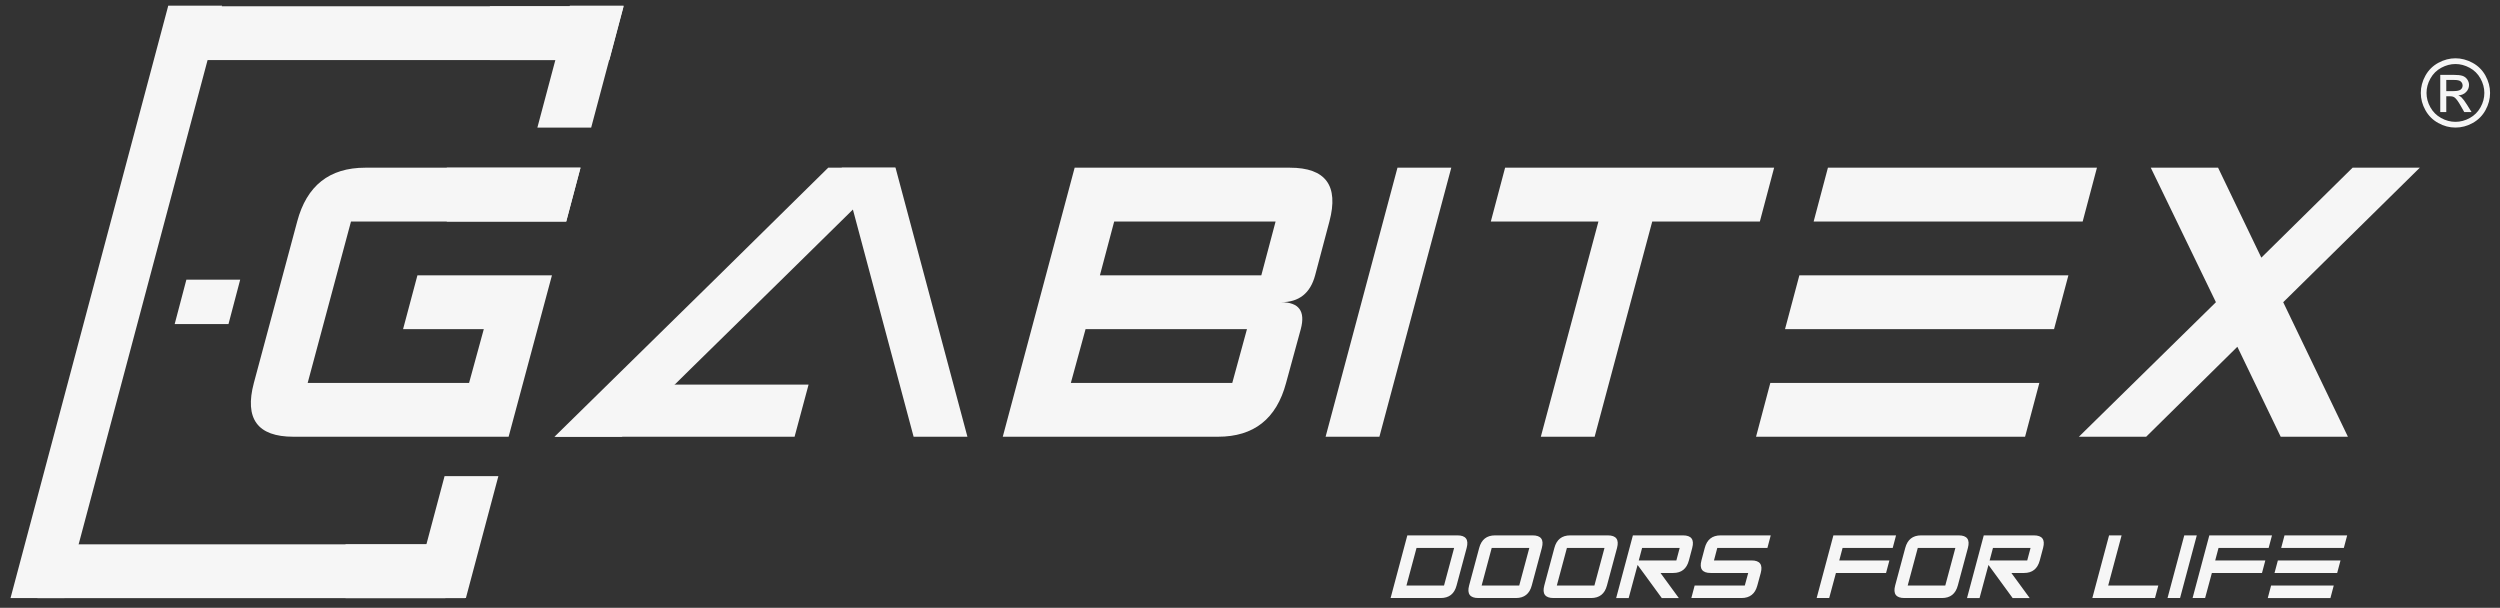 <?xml version="1.0" encoding="UTF-8"?> <svg xmlns="http://www.w3.org/2000/svg" width="218" height="53" viewBox="0 0 218 53" fill="none"><rect x="0" y="0" width="218" height="53" fill="#333333" stroke="none"/><path d="M44.351 38.083H25.584C22.456 38.083 21.305 36.519 22.137 33.391L25.915 19.315C26.747 16.187 28.724 14.623 31.852 14.623H50.62L49.374 19.315H30.607L26.829 33.391H40.904L42.187 28.699H35.148L36.4 24.007H48.13L44.351 38.083Z" fill="#F6F6F6"></path><path fill-rule="evenodd" clip-rule="evenodd" d="M38.959 14.623H50.62L49.375 19.315H38.959V14.623Z" fill="#F6F6F6"></path><path d="M109.987 24.007L111.232 19.315H97.157L95.912 24.007H109.987H109.987ZM94.661 28.699L93.378 33.391H107.454L108.736 28.699H94.66H94.661ZM114.679 24.007C114.26 25.571 113.271 26.353 111.708 26.353C113.271 26.353 113.847 27.135 113.428 28.699L112.146 33.391C111.313 36.519 109.337 38.083 106.209 38.083H87.441L93.71 14.623H112.477C115.605 14.623 116.756 16.187 115.924 19.315L114.679 24.007L114.679 24.007Z" fill="#F6F6F6"></path><path d="M126.552 14.623L120.284 38.083H115.592L121.86 14.623H126.552Z" fill="#F6F6F6"></path><path d="M131.245 14.623H154.704L153.459 19.315H144.076L139.052 38.083H134.36L139.384 19.315H130L131.245 14.623Z" fill="#F6F6F6"></path><path d="M182.854 14.623L181.609 19.315H158.15L159.395 14.623H182.854ZM180.365 24.007L179.114 28.699H155.654L156.905 24.007H180.365ZM177.831 33.391L176.586 38.083H153.127L154.372 33.391H177.831Z" fill="#F6F6F6"></path><path d="M193.228 26.353L187.548 14.623H193.416L197.188 22.468L205.145 14.623H211.007L199.096 26.353L204.738 38.083H198.877L195.098 30.238L187.147 38.083H181.279L193.228 26.353Z" fill="#F6F6F6"></path><path d="M121.26 52.148L122.719 46.685H127.09C127.819 46.685 128.087 47.049 127.893 47.778L127.013 51.056C126.82 51.785 126.359 52.148 125.631 52.148H121.26ZM122.642 51.056H125.92L126.8 47.778H123.522L122.642 51.056ZM130.078 47.778L129.199 51.056H132.477L133.357 47.778H130.078ZM130.368 46.685H133.647C134.375 46.685 134.643 47.049 134.449 47.778L133.569 51.056C133.376 51.785 132.915 52.148 132.187 52.148H128.909C128.18 52.148 127.912 51.785 128.106 51.056L128.986 47.778C129.18 47.049 129.64 46.685 130.368 46.685H130.368ZM136.635 47.778L135.755 51.056H139.033L139.913 47.778H136.635ZM136.925 46.685H140.203C140.931 46.685 141.199 47.049 141.006 47.778L140.126 51.056C139.932 51.785 139.472 52.148 138.743 52.148H135.465C134.736 52.148 134.468 51.785 134.662 51.056L135.542 47.778C135.736 47.049 136.196 46.685 136.925 46.685H136.925ZM143.191 47.778L142.901 48.87H146.179L146.469 47.778H143.191ZM143.31 49.963L142.798 49.264L142.021 52.149H140.929L142.388 46.685H146.759C147.488 46.685 147.756 47.049 147.562 47.778L147.272 48.87C147.078 49.599 146.622 49.963 145.906 49.963H144.795L146.392 52.149H144.906L143.311 49.963L143.31 49.963ZM154.118 47.778H149.747L149.458 48.87H152.736C153.464 48.87 153.731 49.235 153.537 49.963L153.238 51.056C153.044 51.785 152.584 52.148 151.856 52.148H147.485L147.774 51.056H152.146L152.444 49.963H149.166C148.438 49.963 148.171 49.599 148.365 48.87L148.655 47.778C148.848 47.049 149.309 46.685 150.037 46.685H154.408L154.118 47.778H154.118ZM159.872 46.685H165.335L165.045 47.778H160.674L160.385 48.87H164.756L164.464 49.963H160.093L159.505 52.148H158.412L159.872 46.685ZM167.231 47.778L166.351 51.056H169.629L170.509 47.778H167.231ZM167.521 46.685H170.799C171.527 46.685 171.795 47.049 171.602 47.778L170.722 51.056C170.528 51.785 170.068 52.148 169.339 52.148H166.061C165.333 52.148 165.064 51.785 165.258 51.056L166.138 47.778C166.332 47.049 166.792 46.685 167.521 46.685ZM173.787 47.778L173.497 48.87H176.775L177.065 47.778H173.787H173.787ZM173.906 49.963L173.394 49.264L172.617 52.149H171.524L172.984 46.685H177.355C178.083 46.685 178.352 47.049 178.158 47.778L177.868 48.87C177.674 49.599 177.218 49.963 176.501 49.963H175.391L176.988 52.149H175.502L173.906 49.963V49.963ZM187.915 52.148H182.452L183.911 46.685H185.004L183.834 51.056H188.205L187.915 52.148H187.915ZM191.56 46.685L190.101 52.148H189.008L190.468 46.685H191.56ZM192.653 46.685H198.117L197.827 47.778H193.456L193.166 48.87H197.537L197.246 49.963H192.875L192.286 52.148H191.193L192.653 46.685ZM204.673 46.685L204.383 47.778H198.92L199.209 46.685H204.673ZM204.093 48.87L203.802 49.963H198.338L198.63 48.87H204.093ZM203.503 51.056L203.213 52.149H197.75L198.04 51.056H203.503Z" fill="#F6F6F6"></path><path d="M214.117 5.083C214.624 5.083 215.118 5.213 215.602 5.474C216.084 5.733 216.461 6.106 216.73 6.59C216.999 7.075 217.134 7.581 217.134 8.105C217.134 8.625 217.002 9.127 216.735 9.606C216.47 10.087 216.099 10.46 215.619 10.725C215.14 10.992 214.639 11.124 214.117 11.124C213.593 11.124 213.092 10.992 212.613 10.725C212.133 10.46 211.76 10.087 211.494 9.606C211.227 9.127 211.094 8.625 211.094 8.105C211.094 7.581 211.229 7.075 211.499 6.59C211.771 6.106 212.148 5.733 212.63 5.474C213.114 5.213 213.609 5.083 214.117 5.083H214.117ZM214.117 5.583C213.692 5.583 213.278 5.692 212.876 5.91C212.475 6.127 212.161 6.438 211.934 6.843C211.707 7.247 211.593 7.668 211.593 8.105C211.593 8.541 211.705 8.957 211.928 9.356C212.151 9.755 212.463 10.067 212.863 10.289C213.263 10.512 213.681 10.624 214.117 10.624C214.551 10.624 214.969 10.512 215.369 10.289C215.77 10.067 216.081 9.755 216.302 9.356C216.524 8.957 216.635 8.541 216.635 8.105C216.635 7.668 216.521 7.247 216.296 6.843C216.07 6.438 215.756 6.127 215.353 5.91C214.95 5.692 214.538 5.583 214.117 5.583ZM212.79 9.772V6.526H213.908C214.29 6.526 214.566 6.556 214.737 6.616C214.909 6.676 215.044 6.78 215.147 6.93C215.248 7.079 215.299 7.237 215.299 7.406C215.299 7.642 215.214 7.85 215.043 8.024C214.874 8.201 214.648 8.299 214.367 8.321C214.482 8.369 214.575 8.426 214.643 8.493C214.774 8.62 214.934 8.834 215.124 9.136L215.52 9.772H214.883L214.593 9.261C214.367 8.858 214.182 8.605 214.043 8.504C213.948 8.43 213.808 8.393 213.624 8.395H213.315V9.772H212.791H212.79ZM213.315 7.944H213.951C214.256 7.944 214.464 7.899 214.574 7.808C214.685 7.718 214.741 7.598 214.741 7.451C214.741 7.355 214.714 7.269 214.66 7.194C214.607 7.117 214.534 7.061 214.439 7.024C214.344 6.987 214.169 6.968 213.912 6.968H213.315V7.944V7.944Z" fill="#F6F6F6"></path><path d="M19.364 0.496L5.61 52.149H0.918L14.672 0.496H19.364Z" fill="#F6F6F6"></path><path fill-rule="evenodd" clip-rule="evenodd" d="M51.713 0.578C51.255 0.557 50.782 0.547 50.295 0.547H14.672V5.239H51.713V0.578Z" fill="#F6F6F6"></path><path fill-rule="evenodd" clip-rule="evenodd" d="M42.719 0.547H54.38L53.135 5.239H42.719V0.547Z" fill="#F6F6F6"></path><path fill-rule="evenodd" clip-rule="evenodd" d="M38.837 47.497C38.379 47.476 37.906 47.466 37.419 47.466H3.264V52.158H38.837V47.497Z" fill="#F6F6F6"></path><path fill-rule="evenodd" clip-rule="evenodd" d="M30.131 47.466H41.792L40.547 52.158H30.131V47.466Z" fill="#F6F6F6"></path><path d="M43.458 41.52L40.627 52.148H35.935L38.766 41.52H43.458Z" fill="#F6F6F6"></path><path d="M54.381 0.496L51.551 11.124H46.859L49.689 0.496H54.381Z" fill="#F6F6F6"></path><path d="M20.945 24.385L19.924 28.259H15.232L16.253 24.385H20.945Z" fill="#F6F6F6"></path><path d="M72.219 14.623H78.081C60.456 31.98 65.533 26.922 54.221 38.083H48.353C65.823 20.932 60.837 25.845 72.219 14.623Z" fill="#F6F6F6"></path><path d="M73.398 14.623L79.667 38.083H84.359L78.09 14.623H73.398Z" fill="#F6F6F6"></path><path fill-rule="evenodd" clip-rule="evenodd" d="M48.353 38.083L58.778 33.537H70.508L69.287 38.083H48.353Z" fill="#F6F6F6"></path></svg> 